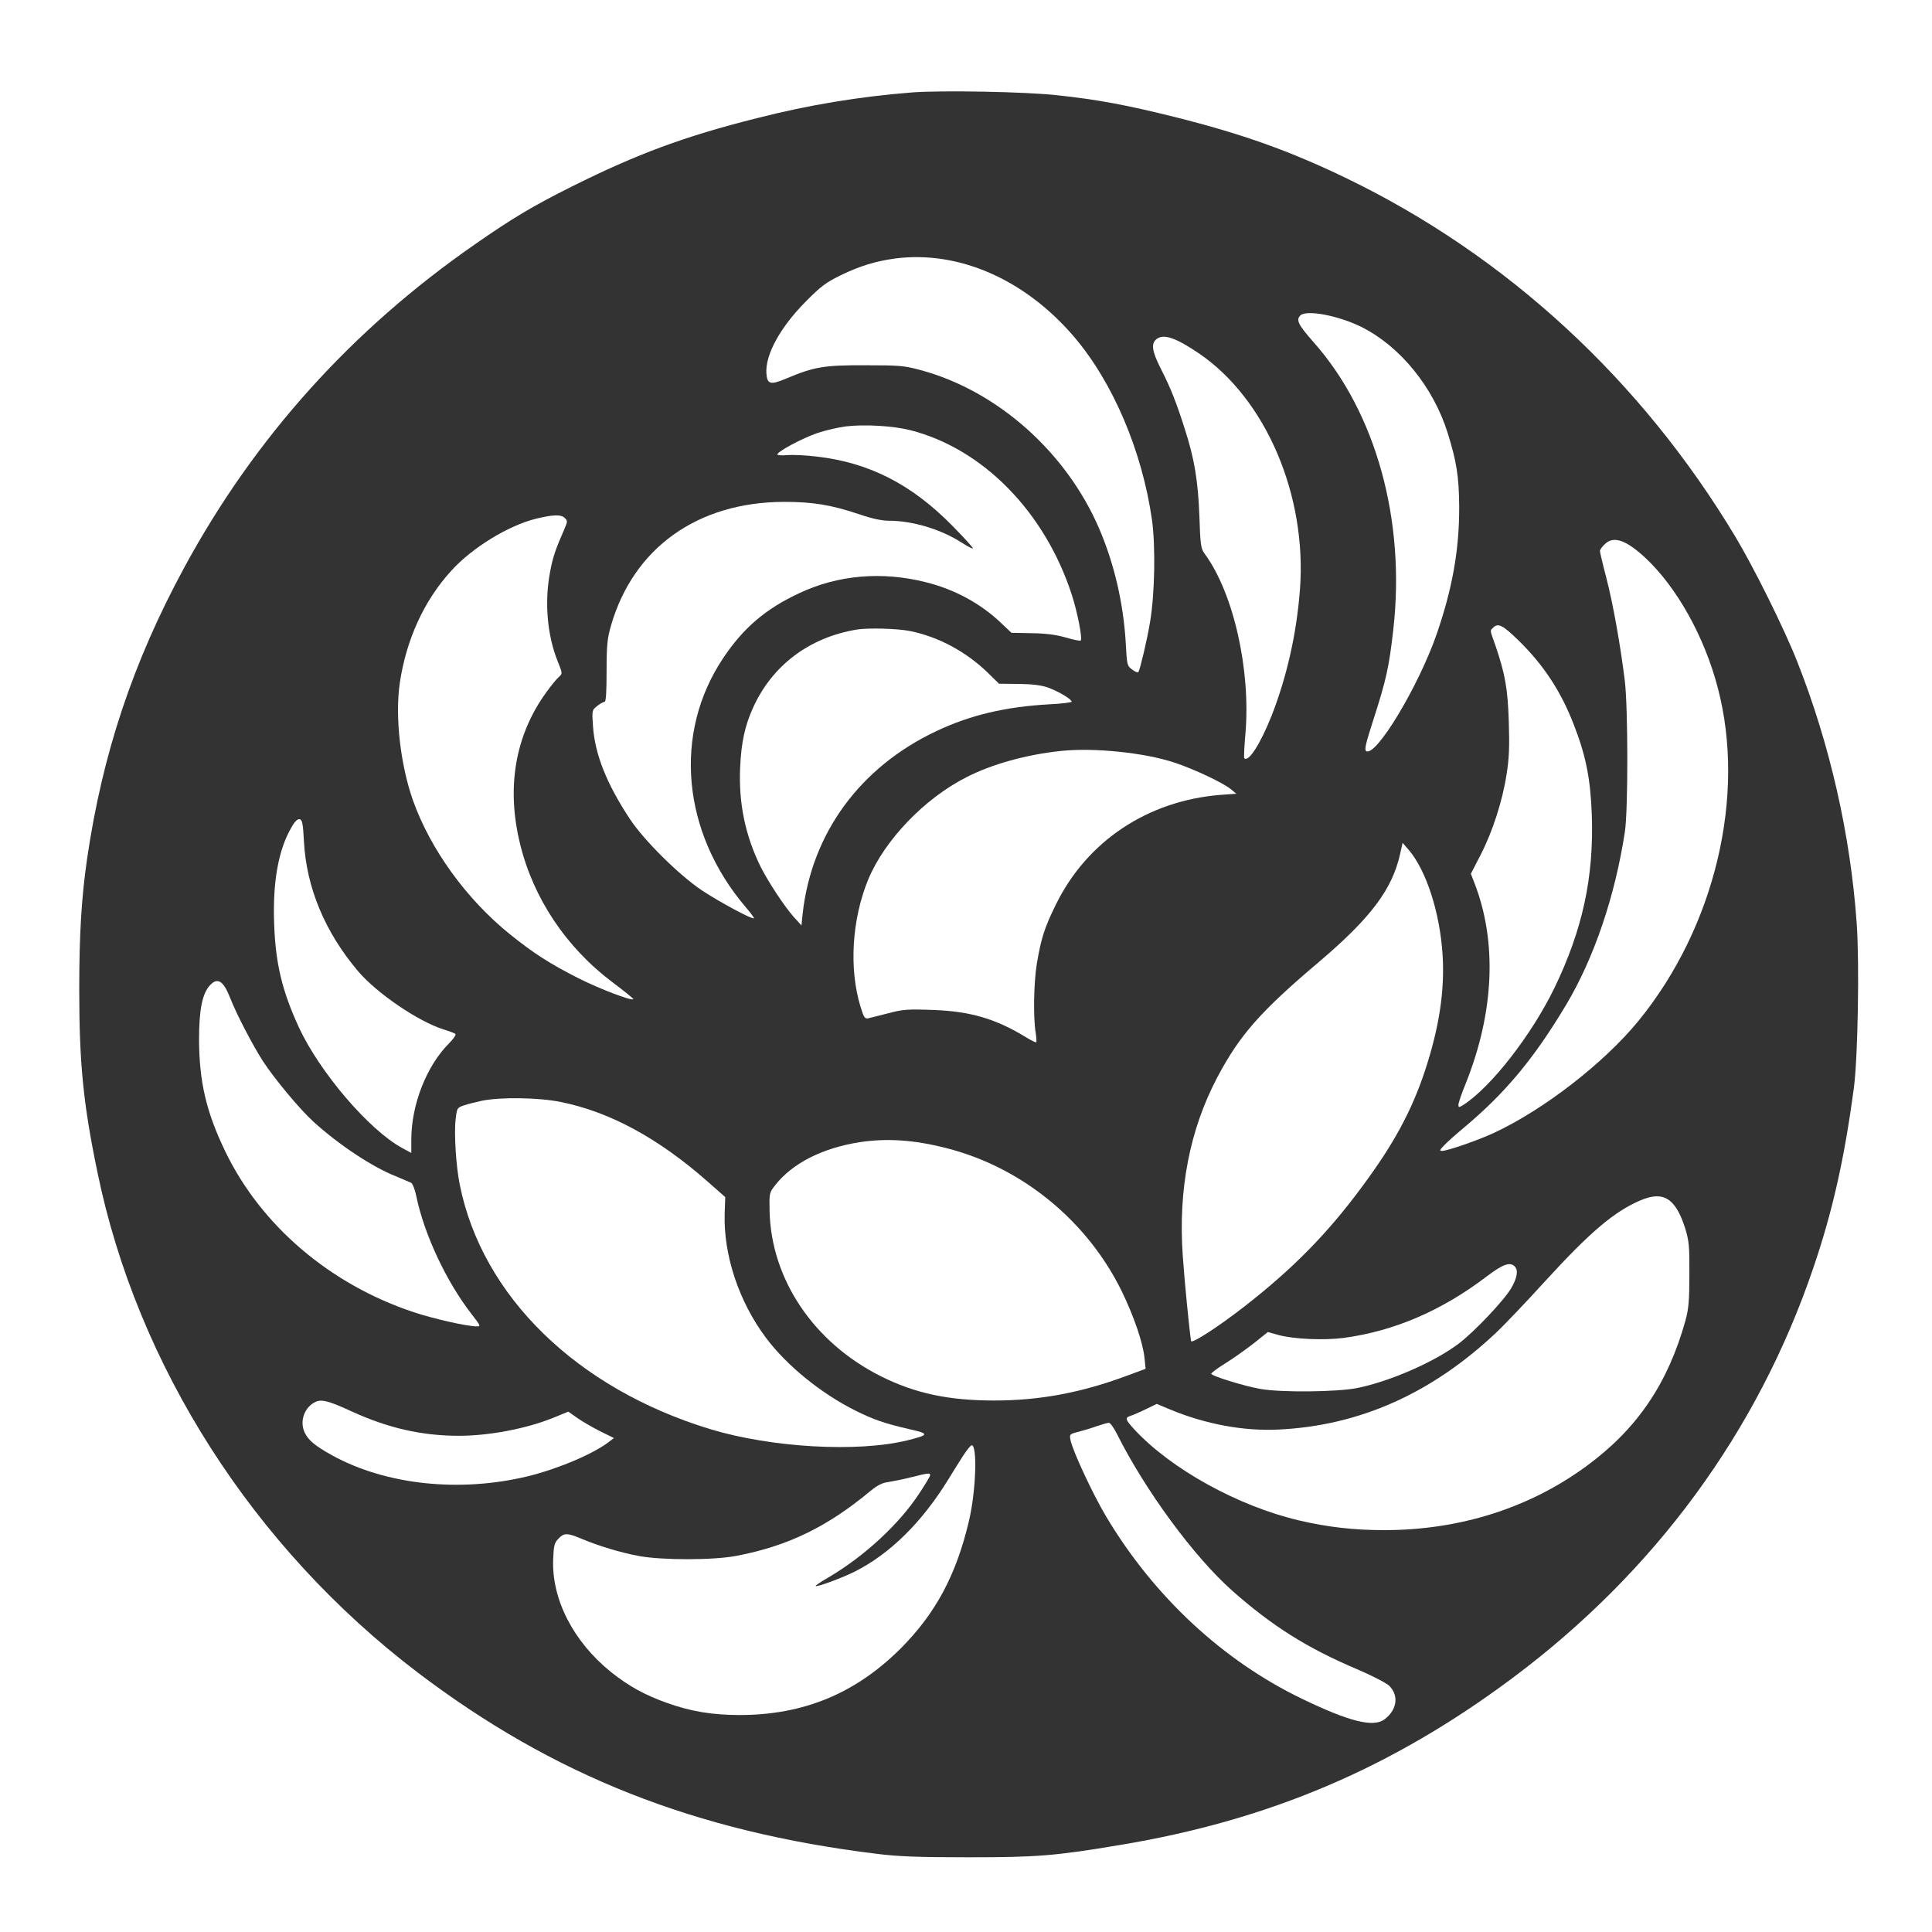 <?xml version="1.0" standalone="no"?>
<!DOCTYPE svg PUBLIC "-//W3C//DTD SVG 20010904//EN"
 "http://www.w3.org/TR/2001/REC-SVG-20010904/DTD/svg10.dtd">
<svg version="1.0" xmlns="http://www.w3.org/2000/svg"
 width="1024pt" height="1024pt" viewBox="0 0 1024 1024"
 preserveAspectRatio="xMidYMid meet">

<rect x="0" y="0" width="1024" height="1024" fill="#333333" stroke="none"/>

<g transform="translate(0,1024) scale(0.1,-0.1)"
fill="#ffffff" stroke="none">
<path d="M0 5120 l0 -5120 5120 0 5120 0 0 5120 0 5120 -5120 0 -5120 0 0
-5120z m5605 4615 c215 -23 368 -52 625 -116 358 -90 606 -179 905 -323 850
-411 1563 -1068 2063 -1901 99 -165 260 -490 327 -660 174 -440 283 -920 316
-1390 15 -211 6 -714 -15 -870 -50 -377 -114 -659 -215 -955 -295 -869 -841
-1612 -1596 -2175 -638 -476 -1289 -753 -2080 -884 -345 -58 -441 -65 -805
-65 -260 0 -368 4 -480 18 -967 118 -1717 415 -2437 962 -870 662 -1486 1624
-1697 2653 -75 362 -96 577 -96 965 0 296 12 488 41 690 81 558 243 1045 515
1547 374 690 889 1262 1544 1716 197 137 304 201 510 304 349 174 597 266 983
363 274 70 542 114 820 136 157 12 605 4 772 -15z"/>
<path d="M4745 8870 c-102 -14 -186 -39 -285 -87 -82 -40 -107 -58 -190 -142
-135 -136 -214 -281 -208 -379 4 -59 21 -64 106 -28 147 62 201 71 417 70 183
0 208 -2 296 -26 406 -110 771 -435 945 -840 81 -189 129 -399 141 -610 6
-113 7 -117 34 -137 15 -12 30 -17 33 -13 9 16 46 170 61 262 26 151 30 403
11 543 -52 366 -207 731 -415 974 -261 304 -611 456 -946 413z"/>
<path d="M6892 8568 c-24 -24 -11 -50 74 -146 327 -371 484 -940 419 -1517
-23 -202 -36 -264 -111 -496 -36 -112 -43 -144 -33 -150 52 -32 278 344 374
621 83 241 120 447 119 675 -1 159 -14 239 -61 390 -76 243 -251 458 -455 561
-122 61 -294 94 -326 62z"/>
<path d="M6133 8445 c-34 -24 -29 -64 22 -164 49 -96 81 -176 126 -319 50
-155 69 -272 76 -457 5 -154 8 -173 28 -200 153 -208 245 -616 216 -954 -6
-68 -9 -127 -6 -130 23 -22 86 78 145 226 81 208 132 434 150 667 38 501 -181
1013 -537 1254 -118 80 -183 103 -220 77z"/>
<path d="M4483 7980 c-40 -5 -108 -21 -150 -35 -77 -26 -213 -98 -213 -114 0
-4 24 -6 54 -3 30 2 100 -1 156 -8 277 -32 502 -147 718 -367 62 -63 111 -117
109 -120 -3 -2 -31 12 -63 33 -108 69 -258 114 -381 114 -40 0 -91 11 -161 35
-147 49 -243 65 -396 65 -459 -1 -799 -244 -918 -657 -19 -66 -23 -102 -23
-240 0 -113 -3 -163 -11 -163 -6 0 -24 -10 -39 -22 -27 -21 -28 -23 -22 -107
10 -148 72 -305 195 -491 75 -114 260 -297 382 -379 92 -61 268 -156 276 -148
2 2 -17 28 -42 57 -340 398 -388 923 -121 1322 106 159 225 261 401 343 206
98 441 118 674 59 152 -38 289 -112 399 -217 l54 -51 107 -2 c75 -1 129 -8
181 -23 40 -12 76 -19 79 -16 10 10 -17 150 -48 245 -143 438 -471 772 -855
870 -90 23 -244 32 -342 20z"/>
<path d="M2842 7491 c-147 -36 -340 -154 -450 -276 -144 -157 -239 -365 -273
-595 -26 -177 3 -431 69 -620 92 -260 284 -526 515 -712 128 -103 212 -156
363 -233 109 -55 281 -121 291 -111 2 2 -48 43 -111 90 -246 185 -420 446
-490 735 -73 299 -25 575 139 801 26 36 56 73 67 82 20 18 20 18 -7 85 -55
138 -70 314 -39 474 14 75 27 115 78 231 14 33 14 38 0 52 -20 20 -60 19 -152
-3z"/>
<path d="M8505 7355 c-14 -13 -25 -29 -25 -35 0 -7 15 -71 34 -143 35 -135 75
-358 98 -547 17 -141 18 -685 0 -800 -52 -340 -163 -668 -312 -917 -171 -286
-322 -466 -540 -649 -47 -39 -96 -83 -109 -98 -21 -22 -22 -26 -7 -26 27 0
189 56 271 94 266 123 587 372 770 596 405 497 570 1192 420 1763 -71 273
-218 535 -385 691 -104 96 -169 117 -215 71z"/>
<path d="M7916 6915 c-20 -20 -21 -8 10 -96 52 -154 65 -226 71 -404 4 -133 2
-194 -12 -280 -22 -142 -74 -303 -138 -427 l-51 -99 18 -47 c122 -312 106
-686 -45 -1064 -22 -53 -39 -104 -39 -113 0 -16 2 -16 28 0 147 96 360 370
481 619 149 309 209 585 198 915 -7 193 -31 316 -97 484 -68 175 -160 314
-292 443 -81 79 -107 93 -132 69z"/>
<path d="M4540 6903 c-252 -42 -449 -191 -550 -417 -42 -94 -61 -180 -67 -312
-9 -190 27 -363 109 -529 41 -81 126 -210 175 -265 l41 -45 6 60 c47 428 304
779 709 970 180 85 366 129 599 142 65 3 118 10 118 14 0 13 -70 55 -126 75
-34 12 -81 18 -154 19 l-105 1 -58 57 c-115 112 -261 191 -412 222 -68 14
-224 18 -285 8z"/>
<path d="M5625 6260 c-184 -19 -367 -70 -502 -139 -223 -113 -434 -333 -521
-542 -87 -211 -103 -473 -41 -675 18 -59 23 -65 42 -61 12 3 60 15 107 27 75
20 101 22 235 17 199 -7 334 -47 495 -146 27 -16 50 -28 52 -25 3 2 1 25 -3
52 -13 79 -10 262 6 362 23 136 40 191 101 315 165 337 487 551 873 582 l84 6
-29 24 c-43 35 -196 107 -299 141 -160 53 -425 80 -600 62z"/>
<path d="M1545 5855 c-69 -117 -100 -288 -92 -509 7 -212 42 -358 132 -553
111 -238 372 -543 547 -638 l48 -26 0 71 c0 185 81 391 200 510 23 23 38 45
34 50 -5 4 -34 15 -64 24 -133 42 -352 191 -451 307 -176 207 -275 444 -288
689 -5 96 -9 115 -23 118 -11 2 -26 -12 -43 -43z"/>
<path d="M7421 5714 c-42 -187 -154 -337 -425 -568 -315 -266 -425 -391 -544
-616 -146 -277 -208 -594 -183 -947 9 -133 35 -396 44 -451 3 -16 149 79 286
186 255 199 437 384 620 632 166 223 263 401 334 616 75 228 105 423 93 613
-14 225 -87 449 -180 557 l-32 37 -13 -59z"/>
<path d="M1113 5018 c-41 -44 -58 -130 -58 -288 1 -224 38 -384 140 -595 190
-392 555 -703 998 -850 106 -35 282 -75 333 -75 23 0 22 2 -25 63 -135 173
-253 425 -295 629 -7 34 -19 65 -27 69 -8 4 -45 19 -82 35 -126 50 -303 168
-436 289 -74 68 -203 223 -267 320 -54 84 -141 250 -175 338 -35 89 -66 108
-106 65z"/>
<path d="M2555 4406 c-33 -7 -76 -18 -97 -25 -35 -12 -36 -14 -43 -73 -9 -76
2 -250 22 -348 119 -591 621 -1080 1328 -1295 324 -98 781 -124 1045 -59 116
29 117 35 10 59 -130 30 -191 51 -285 98 -183 91 -365 239 -475 386 -144 192
-226 440 -219 659 l3 87 -93 82 c-261 230 -519 370 -778 422 -116 24 -317 27
-418 7z"/>
<path d="M4555 4186 c-196 -31 -354 -111 -445 -226 -33 -42 -33 -43 -31 -139
8 -362 234 -697 589 -875 181 -91 359 -129 602 -129 239 0 459 41 699 130
l103 38 -6 58 c-8 80 -56 220 -120 352 -183 375 -531 659 -931 760 -172 44
-315 53 -460 31z"/>
<path d="M8695 3878 c-140 -60 -266 -167 -505 -428 -101 -111 -219 -235 -262
-275 -342 -322 -725 -492 -1153 -512 -184 -9 -387 29 -572 106 l-72 30 -58
-28 c-32 -16 -68 -31 -80 -35 -32 -10 -29 -20 19 -72 194 -210 550 -407 875
-483 150 -35 289 -51 450 -51 401 0 772 118 1075 342 266 196 428 435 521 768
17 62 21 105 21 245 1 151 -2 178 -22 244 -51 160 -115 201 -237 149z"/>
<path d="M7883 3477 c-241 -184 -493 -292 -760 -328 -104 -14 -264 -7 -346 15
l-57 16 -74 -59 c-41 -32 -108 -80 -150 -106 -42 -26 -76 -51 -76 -56 0 -12
176 -66 262 -81 111 -19 404 -16 511 5 173 35 410 138 539 236 85 65 241 230
278 294 32 55 38 95 18 115 -25 25 -63 11 -145 -51z"/>
<path d="M1675 2811 c-61 -27 -89 -103 -60 -164 19 -41 56 -71 146 -121 286
-157 677 -198 1039 -110 161 40 347 119 429 183 l25 19 -75 37 c-41 21 -95 52
-120 70 l-47 33 -83 -34 c-142 -57 -338 -94 -497 -94 -196 0 -376 41 -570 130
-117 54 -156 64 -187 51z"/>
<path d="M5810 2680 c-30 -11 -75 -24 -99 -30 -42 -11 -43 -13 -37 -43 11 -57
120 -290 190 -407 253 -423 618 -762 1037 -964 251 -121 378 -153 437 -109 67
50 78 127 24 179 -15 14 -92 54 -172 88 -262 111 -449 229 -659 415 -202 179
-460 530 -610 829 -17 34 -37 62 -44 61 -6 0 -37 -9 -67 -19z"/>
<path d="M5104 2523 c-21 -32 -55 -87 -77 -123 -140 -228 -310 -396 -497 -490
-66 -33 -200 -83 -207 -76 -2 2 29 23 69 46 190 112 373 281 480 444 32 48 58
92 58 97 0 13 -10 12 -98 -10 -42 -11 -98 -22 -123 -26 -33 -4 -58 -17 -95
-47 -228 -190 -437 -292 -709 -344 -122 -24 -395 -24 -520 -1 -95 18 -213 53
-307 93 -72 30 -89 30 -119 -2 -21 -22 -24 -37 -27 -107 -9 -212 106 -437 305
-598 94 -75 180 -123 299 -165 125 -45 240 -64 384 -64 340 0 616 115 855 354
185 186 294 390 361 676 37 158 45 400 14 400 -5 0 -26 -26 -46 -57z"/>
</g>
</svg>
